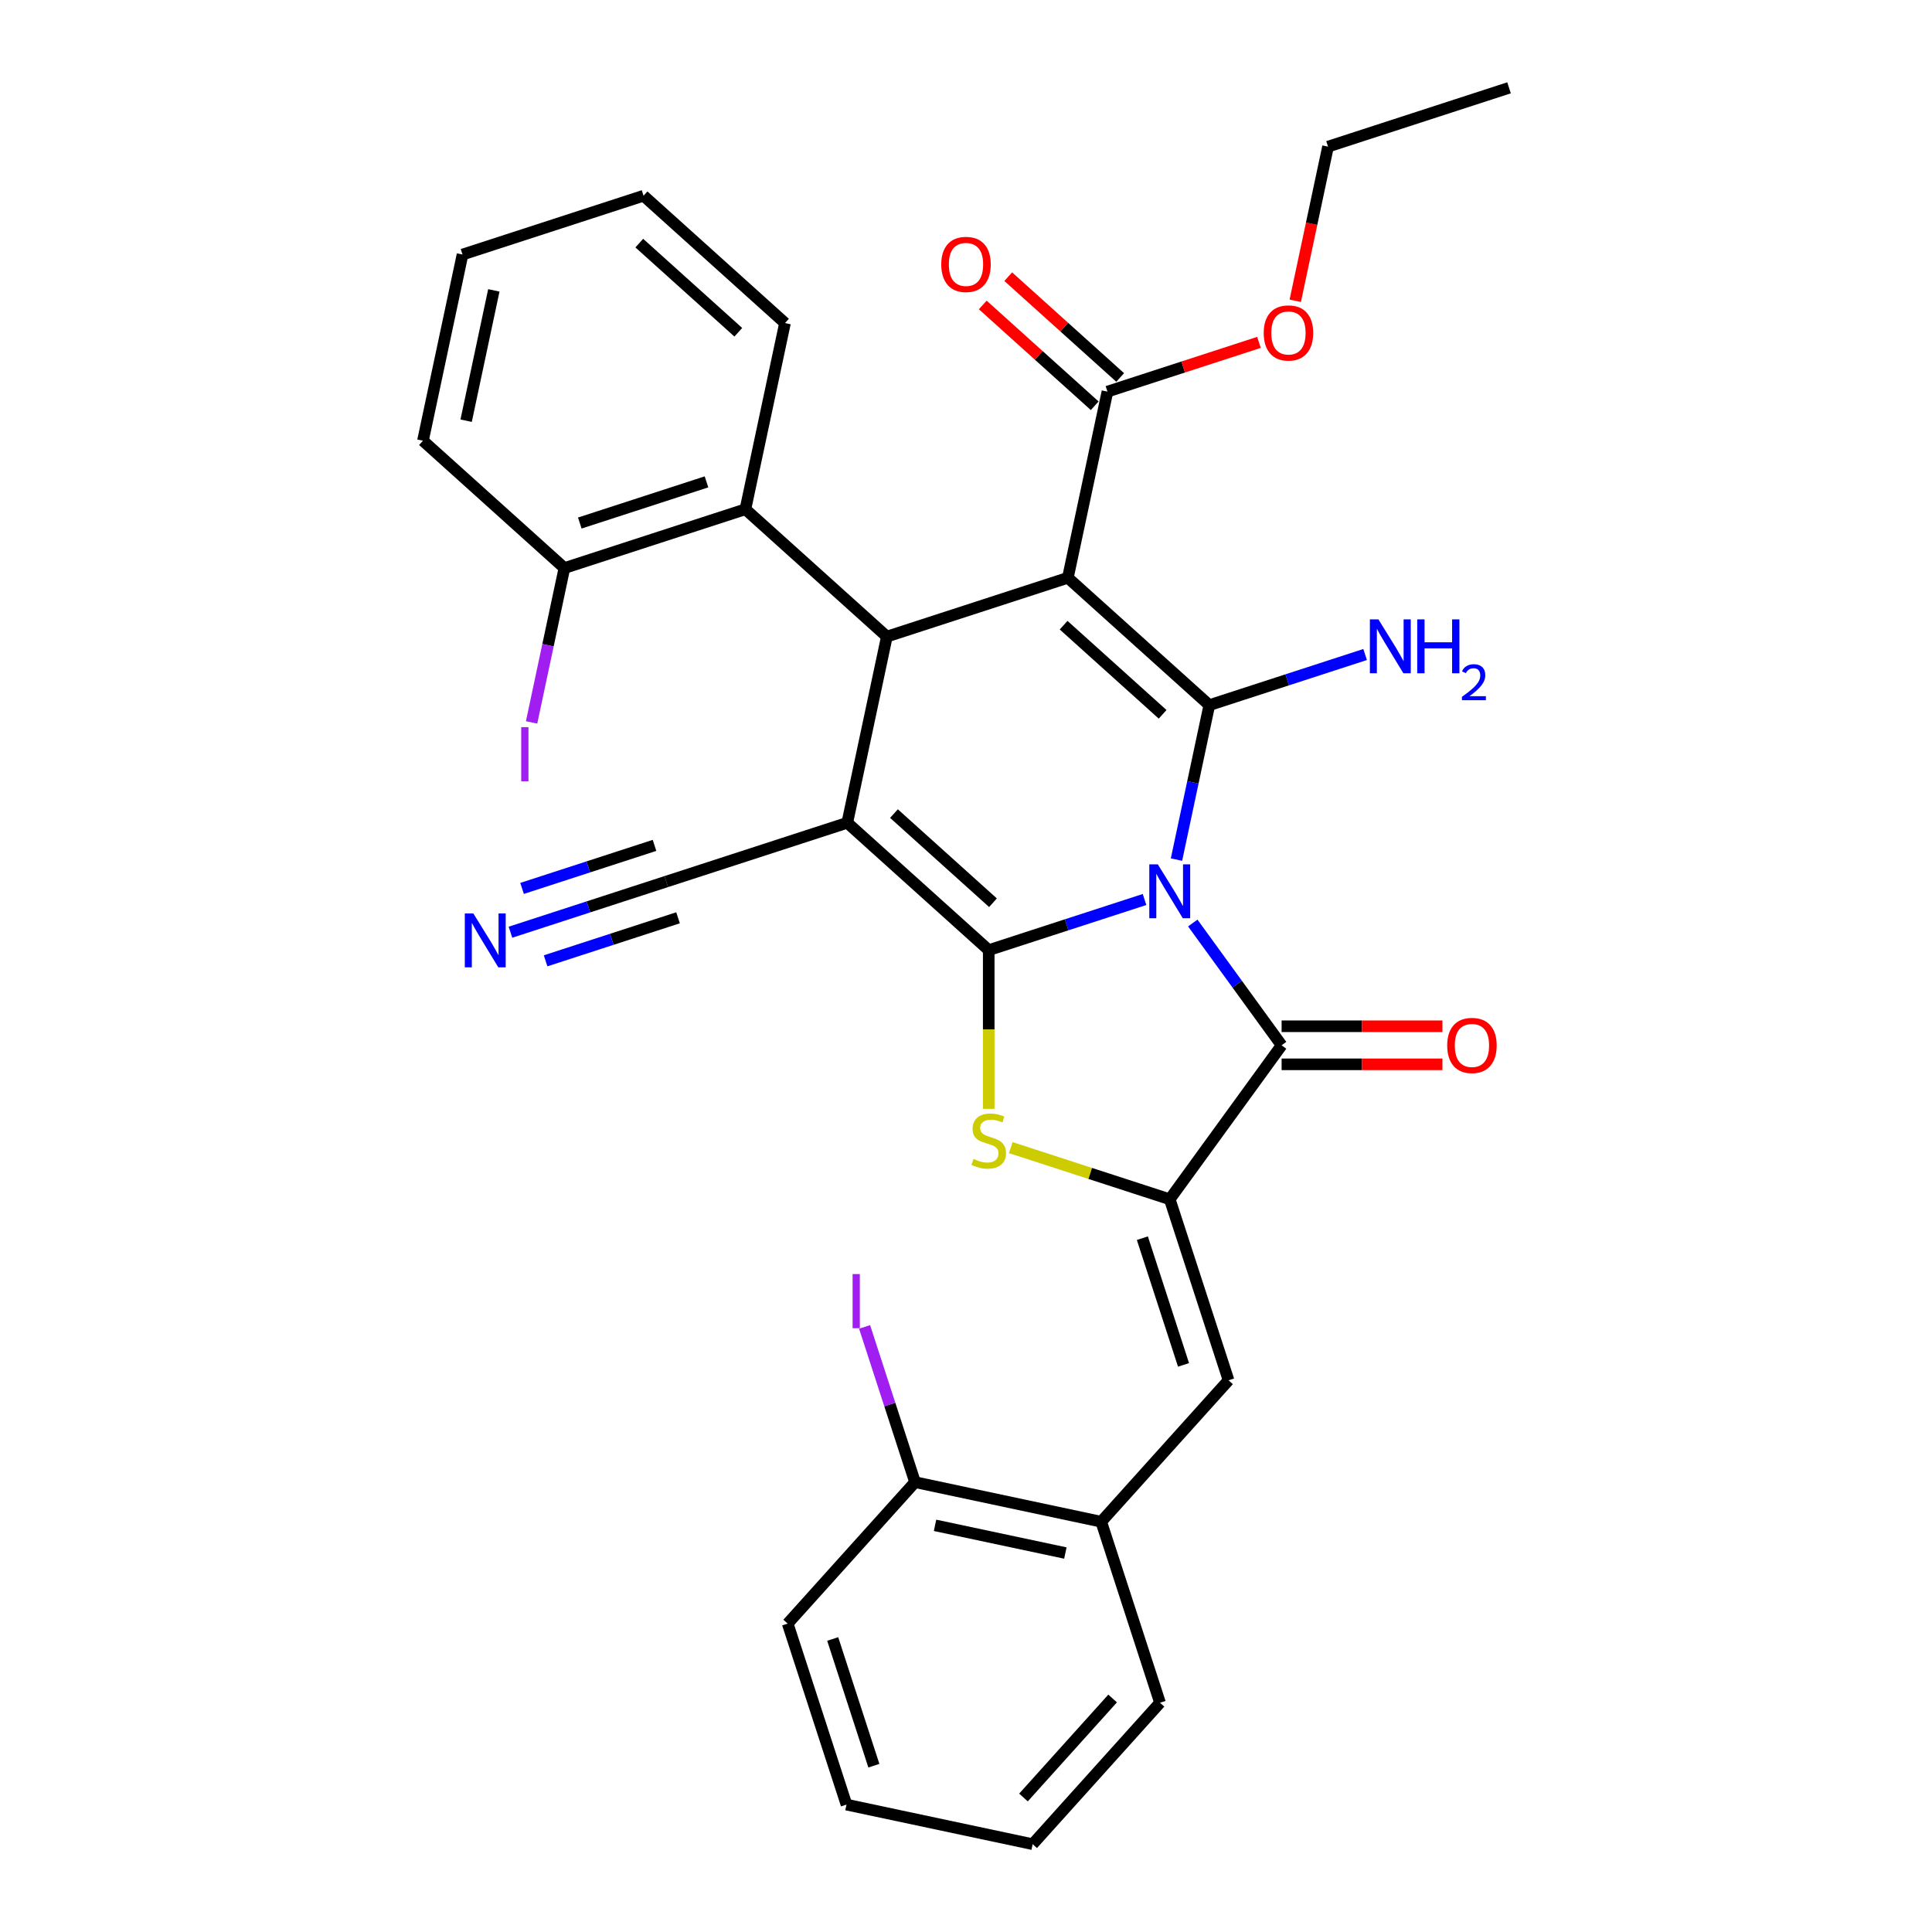 <?xml version='1.0' encoding='iso-8859-1'?>
<svg version='1.1' baseProfile='full'
              xmlns='http://www.w3.org/2000/svg'
                      xmlns:rdkit='http://www.rdkit.org/xml'
                      xmlns:xlink='http://www.w3.org/1999/xlink'
                  xml:space='preserve'
width='1000px' height='1000px' viewBox='0 0 1000 1000'>
<!-- END OF HEADER -->
<rect style='opacity:1.0;fill:#FFFFFF;stroke:none' width='1000' height='1000' x='0' y='0'> </rect>
<path class='bond-0' d='M 592.413,465.58 L 552.088,478.682' style='fill:none;fill-rule:evenodd;stroke:#0000FF;stroke-width:6px;stroke-linecap:butt;stroke-linejoin:miter;stroke-opacity:1' />
<path class='bond-0' d='M 552.088,478.682 L 511.764,491.784' style='fill:none;fill-rule:evenodd;stroke:#000000;stroke-width:6px;stroke-linecap:butt;stroke-linejoin:miter;stroke-opacity:1' />
<path class='bond-1' d='M 608.944,444.929 L 617.441,404.955' style='fill:none;fill-rule:evenodd;stroke:#0000FF;stroke-width:6px;stroke-linecap:butt;stroke-linejoin:miter;stroke-opacity:1' />
<path class='bond-1' d='M 617.441,404.955 L 625.938,364.981' style='fill:none;fill-rule:evenodd;stroke:#000000;stroke-width:6px;stroke-linecap:butt;stroke-linejoin:miter;stroke-opacity:1' />
<path class='bond-5' d='M 617.38,477.754 L 640.371,509.398' style='fill:none;fill-rule:evenodd;stroke:#0000FF;stroke-width:6px;stroke-linecap:butt;stroke-linejoin:miter;stroke-opacity:1' />
<path class='bond-5' d='M 640.371,509.398 L 663.361,541.041' style='fill:none;fill-rule:evenodd;stroke:#000000;stroke-width:6px;stroke-linecap:butt;stroke-linejoin:miter;stroke-opacity:1' />
<path class='bond-3' d='M 511.764,491.784 L 438.553,425.865' style='fill:none;fill-rule:evenodd;stroke:#000000;stroke-width:6px;stroke-linecap:butt;stroke-linejoin:miter;stroke-opacity:1' />
<path class='bond-3' d='M 513.966,467.254 L 462.719,421.111' style='fill:none;fill-rule:evenodd;stroke:#000000;stroke-width:6px;stroke-linecap:butt;stroke-linejoin:miter;stroke-opacity:1' />
<path class='bond-6' d='M 511.764,491.784 L 511.764,532.855' style='fill:none;fill-rule:evenodd;stroke:#000000;stroke-width:6px;stroke-linecap:butt;stroke-linejoin:miter;stroke-opacity:1' />
<path class='bond-6' d='M 511.764,532.855 L 511.764,573.925' style='fill:none;fill-rule:evenodd;stroke:#CCCC00;stroke-width:6px;stroke-linecap:butt;stroke-linejoin:miter;stroke-opacity:1' />
<path class='bond-2' d='M 625.938,364.981 L 552.728,299.062' style='fill:none;fill-rule:evenodd;stroke:#000000;stroke-width:6px;stroke-linecap:butt;stroke-linejoin:miter;stroke-opacity:1' />
<path class='bond-2' d='M 601.773,369.735 L 550.526,323.592' style='fill:none;fill-rule:evenodd;stroke:#000000;stroke-width:6px;stroke-linecap:butt;stroke-linejoin:miter;stroke-opacity:1' />
<path class='bond-15' d='M 625.938,364.981 L 666.263,351.878' style='fill:none;fill-rule:evenodd;stroke:#000000;stroke-width:6px;stroke-linecap:butt;stroke-linejoin:miter;stroke-opacity:1' />
<path class='bond-15' d='M 666.263,351.878 L 706.587,338.776' style='fill:none;fill-rule:evenodd;stroke:#0000FF;stroke-width:6px;stroke-linecap:butt;stroke-linejoin:miter;stroke-opacity:1' />
<path class='bond-4' d='M 552.728,299.062 L 459.036,329.504' style='fill:none;fill-rule:evenodd;stroke:#000000;stroke-width:6px;stroke-linecap:butt;stroke-linejoin:miter;stroke-opacity:1' />
<path class='bond-9' d='M 552.728,299.062 L 573.21,202.701' style='fill:none;fill-rule:evenodd;stroke:#000000;stroke-width:6px;stroke-linecap:butt;stroke-linejoin:miter;stroke-opacity:1' />
<path class='bond-10' d='M 438.553,425.865 L 344.861,456.308' style='fill:none;fill-rule:evenodd;stroke:#000000;stroke-width:6px;stroke-linecap:butt;stroke-linejoin:miter;stroke-opacity:1' />
<path class='bond-33' d='M 438.553,425.865 L 459.036,329.504' style='fill:none;fill-rule:evenodd;stroke:#000000;stroke-width:6px;stroke-linecap:butt;stroke-linejoin:miter;stroke-opacity:1' />
<path class='bond-11' d='M 459.036,329.504 L 385.825,263.586' style='fill:none;fill-rule:evenodd;stroke:#000000;stroke-width:6px;stroke-linecap:butt;stroke-linejoin:miter;stroke-opacity:1' />
<path class='bond-7' d='M 663.361,541.041 L 605.456,620.741' style='fill:none;fill-rule:evenodd;stroke:#000000;stroke-width:6px;stroke-linecap:butt;stroke-linejoin:miter;stroke-opacity:1' />
<path class='bond-14' d='M 663.361,550.893 L 704.983,550.893' style='fill:none;fill-rule:evenodd;stroke:#000000;stroke-width:6px;stroke-linecap:butt;stroke-linejoin:miter;stroke-opacity:1' />
<path class='bond-14' d='M 704.983,550.893 L 746.605,550.893' style='fill:none;fill-rule:evenodd;stroke:#FF0000;stroke-width:6px;stroke-linecap:butt;stroke-linejoin:miter;stroke-opacity:1' />
<path class='bond-14' d='M 663.361,531.19 L 704.983,531.19' style='fill:none;fill-rule:evenodd;stroke:#000000;stroke-width:6px;stroke-linecap:butt;stroke-linejoin:miter;stroke-opacity:1' />
<path class='bond-14' d='M 704.983,531.19 L 746.605,531.19' style='fill:none;fill-rule:evenodd;stroke:#FF0000;stroke-width:6px;stroke-linecap:butt;stroke-linejoin:miter;stroke-opacity:1' />
<path class='bond-32' d='M 523.171,594.005 L 564.314,607.373' style='fill:none;fill-rule:evenodd;stroke:#CCCC00;stroke-width:6px;stroke-linecap:butt;stroke-linejoin:miter;stroke-opacity:1' />
<path class='bond-32' d='M 564.314,607.373 L 605.456,620.741' style='fill:none;fill-rule:evenodd;stroke:#000000;stroke-width:6px;stroke-linecap:butt;stroke-linejoin:miter;stroke-opacity:1' />
<path class='bond-8' d='M 605.456,620.741 L 635.898,714.433' style='fill:none;fill-rule:evenodd;stroke:#000000;stroke-width:6px;stroke-linecap:butt;stroke-linejoin:miter;stroke-opacity:1' />
<path class='bond-8' d='M 591.284,640.883 L 612.593,706.468' style='fill:none;fill-rule:evenodd;stroke:#000000;stroke-width:6px;stroke-linecap:butt;stroke-linejoin:miter;stroke-opacity:1' />
<path class='bond-13' d='M 635.898,714.433 L 569.98,787.643' style='fill:none;fill-rule:evenodd;stroke:#000000;stroke-width:6px;stroke-linecap:butt;stroke-linejoin:miter;stroke-opacity:1' />
<path class='bond-17' d='M 579.802,195.38 L 550.832,169.295' style='fill:none;fill-rule:evenodd;stroke:#000000;stroke-width:6px;stroke-linecap:butt;stroke-linejoin:miter;stroke-opacity:1' />
<path class='bond-17' d='M 550.832,169.295 L 521.862,143.21' style='fill:none;fill-rule:evenodd;stroke:#FF0000;stroke-width:6px;stroke-linecap:butt;stroke-linejoin:miter;stroke-opacity:1' />
<path class='bond-17' d='M 566.618,210.022 L 537.648,183.937' style='fill:none;fill-rule:evenodd;stroke:#000000;stroke-width:6px;stroke-linecap:butt;stroke-linejoin:miter;stroke-opacity:1' />
<path class='bond-17' d='M 537.648,183.937 L 508.678,157.852' style='fill:none;fill-rule:evenodd;stroke:#FF0000;stroke-width:6px;stroke-linecap:butt;stroke-linejoin:miter;stroke-opacity:1' />
<path class='bond-19' d='M 573.21,202.701 L 612.421,189.96' style='fill:none;fill-rule:evenodd;stroke:#000000;stroke-width:6px;stroke-linecap:butt;stroke-linejoin:miter;stroke-opacity:1' />
<path class='bond-19' d='M 612.421,189.96 L 651.633,177.22' style='fill:none;fill-rule:evenodd;stroke:#FF0000;stroke-width:6px;stroke-linecap:butt;stroke-linejoin:miter;stroke-opacity:1' />
<path class='bond-12' d='M 344.861,456.308 L 304.537,469.41' style='fill:none;fill-rule:evenodd;stroke:#000000;stroke-width:6px;stroke-linecap:butt;stroke-linejoin:miter;stroke-opacity:1' />
<path class='bond-12' d='M 304.537,469.41 L 264.212,482.512' style='fill:none;fill-rule:evenodd;stroke:#0000FF;stroke-width:6px;stroke-linecap:butt;stroke-linejoin:miter;stroke-opacity:1' />
<path class='bond-12' d='M 338.773,437.569 L 304.497,448.706' style='fill:none;fill-rule:evenodd;stroke:#000000;stroke-width:6px;stroke-linecap:butt;stroke-linejoin:miter;stroke-opacity:1' />
<path class='bond-12' d='M 304.497,448.706 L 270.221,459.843' style='fill:none;fill-rule:evenodd;stroke:#0000FF;stroke-width:6px;stroke-linecap:butt;stroke-linejoin:miter;stroke-opacity:1' />
<path class='bond-12' d='M 350.95,475.046 L 316.674,486.183' style='fill:none;fill-rule:evenodd;stroke:#000000;stroke-width:6px;stroke-linecap:butt;stroke-linejoin:miter;stroke-opacity:1' />
<path class='bond-12' d='M 316.674,486.183 L 282.398,497.32' style='fill:none;fill-rule:evenodd;stroke:#0000FF;stroke-width:6px;stroke-linecap:butt;stroke-linejoin:miter;stroke-opacity:1' />
<path class='bond-16' d='M 385.825,263.586 L 292.133,294.028' style='fill:none;fill-rule:evenodd;stroke:#000000;stroke-width:6px;stroke-linecap:butt;stroke-linejoin:miter;stroke-opacity:1' />
<path class='bond-16' d='M 365.683,249.414 L 300.099,270.723' style='fill:none;fill-rule:evenodd;stroke:#000000;stroke-width:6px;stroke-linecap:butt;stroke-linejoin:miter;stroke-opacity:1' />
<path class='bond-22' d='M 385.825,263.586 L 406.308,167.224' style='fill:none;fill-rule:evenodd;stroke:#000000;stroke-width:6px;stroke-linecap:butt;stroke-linejoin:miter;stroke-opacity:1' />
<path class='bond-18' d='M 569.98,787.643 L 473.618,767.161' style='fill:none;fill-rule:evenodd;stroke:#000000;stroke-width:6px;stroke-linecap:butt;stroke-linejoin:miter;stroke-opacity:1' />
<path class='bond-18' d='M 551.429,803.843 L 483.976,789.505' style='fill:none;fill-rule:evenodd;stroke:#000000;stroke-width:6px;stroke-linecap:butt;stroke-linejoin:miter;stroke-opacity:1' />
<path class='bond-23' d='M 569.98,787.643 L 600.422,881.335' style='fill:none;fill-rule:evenodd;stroke:#000000;stroke-width:6px;stroke-linecap:butt;stroke-linejoin:miter;stroke-opacity:1' />
<path class='bond-20' d='M 292.133,294.028 L 283.643,333.973' style='fill:none;fill-rule:evenodd;stroke:#000000;stroke-width:6px;stroke-linecap:butt;stroke-linejoin:miter;stroke-opacity:1' />
<path class='bond-20' d='M 283.643,333.973 L 275.152,373.918' style='fill:none;fill-rule:evenodd;stroke:#A01EEF;stroke-width:6px;stroke-linecap:butt;stroke-linejoin:miter;stroke-opacity:1' />
<path class='bond-24' d='M 292.133,294.028 L 218.923,228.109' style='fill:none;fill-rule:evenodd;stroke:#000000;stroke-width:6px;stroke-linecap:butt;stroke-linejoin:miter;stroke-opacity:1' />
<path class='bond-21' d='M 473.618,767.161 L 460.565,726.985' style='fill:none;fill-rule:evenodd;stroke:#000000;stroke-width:6px;stroke-linecap:butt;stroke-linejoin:miter;stroke-opacity:1' />
<path class='bond-21' d='M 460.565,726.985 L 447.511,686.809' style='fill:none;fill-rule:evenodd;stroke:#A01EEF;stroke-width:6px;stroke-linecap:butt;stroke-linejoin:miter;stroke-opacity:1' />
<path class='bond-25' d='M 473.618,767.161 L 407.7,840.371' style='fill:none;fill-rule:evenodd;stroke:#000000;stroke-width:6px;stroke-linecap:butt;stroke-linejoin:miter;stroke-opacity:1' />
<path class='bond-26' d='M 670.425,155.688 L 678.905,115.793' style='fill:none;fill-rule:evenodd;stroke:#FF0000;stroke-width:6px;stroke-linecap:butt;stroke-linejoin:miter;stroke-opacity:1' />
<path class='bond-26' d='M 678.905,115.793 L 687.385,75.897' style='fill:none;fill-rule:evenodd;stroke:#000000;stroke-width:6px;stroke-linecap:butt;stroke-linejoin:miter;stroke-opacity:1' />
<path class='bond-27' d='M 406.308,167.224 L 333.098,101.306' style='fill:none;fill-rule:evenodd;stroke:#000000;stroke-width:6px;stroke-linecap:butt;stroke-linejoin:miter;stroke-opacity:1' />
<path class='bond-27' d='M 382.142,171.979 L 330.895,125.836' style='fill:none;fill-rule:evenodd;stroke:#000000;stroke-width:6px;stroke-linecap:butt;stroke-linejoin:miter;stroke-opacity:1' />
<path class='bond-29' d='M 600.422,881.335 L 534.503,954.545' style='fill:none;fill-rule:evenodd;stroke:#000000;stroke-width:6px;stroke-linecap:butt;stroke-linejoin:miter;stroke-opacity:1' />
<path class='bond-29' d='M 575.892,879.133 L 529.749,930.38' style='fill:none;fill-rule:evenodd;stroke:#000000;stroke-width:6px;stroke-linecap:butt;stroke-linejoin:miter;stroke-opacity:1' />
<path class='bond-35' d='M 218.923,228.109 L 239.405,131.748' style='fill:none;fill-rule:evenodd;stroke:#000000;stroke-width:6px;stroke-linecap:butt;stroke-linejoin:miter;stroke-opacity:1' />
<path class='bond-35' d='M 241.268,217.752 L 255.605,150.299' style='fill:none;fill-rule:evenodd;stroke:#000000;stroke-width:6px;stroke-linecap:butt;stroke-linejoin:miter;stroke-opacity:1' />
<path class='bond-34' d='M 407.7,840.371 L 438.142,934.063' style='fill:none;fill-rule:evenodd;stroke:#000000;stroke-width:6px;stroke-linecap:butt;stroke-linejoin:miter;stroke-opacity:1' />
<path class='bond-34' d='M 431.005,848.336 L 452.314,913.921' style='fill:none;fill-rule:evenodd;stroke:#000000;stroke-width:6px;stroke-linecap:butt;stroke-linejoin:miter;stroke-opacity:1' />
<path class='bond-28' d='M 687.385,75.897 L 781.077,45.455' style='fill:none;fill-rule:evenodd;stroke:#000000;stroke-width:6px;stroke-linecap:butt;stroke-linejoin:miter;stroke-opacity:1' />
<path class='bond-30' d='M 333.098,101.306 L 239.405,131.748' style='fill:none;fill-rule:evenodd;stroke:#000000;stroke-width:6px;stroke-linecap:butt;stroke-linejoin:miter;stroke-opacity:1' />
<path class='bond-31' d='M 534.503,954.545 L 438.142,934.063' style='fill:none;fill-rule:evenodd;stroke:#000000;stroke-width:6px;stroke-linecap:butt;stroke-linejoin:miter;stroke-opacity:1' />
<path  class='atom-0' d='M 599.289 447.392
L 608.431 462.169
Q 609.337 463.627, 610.795 466.267
Q 612.253 468.908, 612.332 469.065
L 612.332 447.392
L 616.036 447.392
L 616.036 475.291
L 612.214 475.291
L 602.402 459.135
Q 601.259 457.244, 600.038 455.076
Q 598.855 452.909, 598.501 452.239
L 598.501 475.291
L 594.875 475.291
L 594.875 447.392
L 599.289 447.392
' fill='#0000FF'/>
<path  class='atom-7' d='M 503.882 599.874
Q 504.198 599.992, 505.498 600.544
Q 506.798 601.095, 508.217 601.45
Q 509.675 601.765, 511.094 601.765
Q 513.734 601.765, 515.271 600.504
Q 516.807 599.204, 516.807 596.958
Q 516.807 595.421, 516.019 594.475
Q 515.271 593.529, 514.088 593.017
Q 512.906 592.505, 510.936 591.914
Q 508.453 591.165, 506.956 590.456
Q 505.498 589.746, 504.434 588.249
Q 503.41 586.752, 503.41 584.23
Q 503.41 580.723, 505.774 578.555
Q 508.178 576.388, 512.906 576.388
Q 516.138 576.388, 519.802 577.925
L 518.896 580.959
Q 515.546 579.58, 513.025 579.58
Q 510.306 579.58, 508.808 580.723
Q 507.311 581.826, 507.35 583.757
Q 507.35 585.254, 508.099 586.161
Q 508.887 587.067, 509.99 587.579
Q 511.133 588.091, 513.025 588.682
Q 515.546 589.471, 517.044 590.259
Q 518.541 591.047, 519.605 592.662
Q 520.709 594.239, 520.709 596.958
Q 520.709 600.819, 518.108 602.908
Q 515.546 604.957, 511.251 604.957
Q 508.769 604.957, 506.877 604.405
Q 505.025 603.893, 502.818 602.987
L 503.882 599.874
' fill='#CCCC00'/>
<path  class='atom-13' d='M 245.002 472.801
L 254.144 487.578
Q 255.05 489.036, 256.508 491.676
Q 257.966 494.316, 258.045 494.474
L 258.045 472.801
L 261.749 472.801
L 261.749 500.7
L 257.927 500.7
L 248.115 484.544
Q 246.972 482.652, 245.751 480.485
Q 244.568 478.318, 244.214 477.648
L 244.214 500.7
L 240.588 500.7
L 240.588 472.801
L 245.002 472.801
' fill='#0000FF'/>
<path  class='atom-15' d='M 749.068 541.12
Q 749.068 534.421, 752.378 530.677
Q 755.688 526.934, 761.875 526.934
Q 768.061 526.934, 771.372 530.677
Q 774.682 534.421, 774.682 541.12
Q 774.682 547.898, 771.332 551.759
Q 767.983 555.582, 761.875 555.582
Q 755.728 555.582, 752.378 551.759
Q 749.068 547.937, 749.068 541.12
M 761.875 552.429
Q 766.131 552.429, 768.416 549.592
Q 770.741 546.716, 770.741 541.12
Q 770.741 535.643, 768.416 532.884
Q 766.131 530.086, 761.875 530.086
Q 757.619 530.086, 755.294 532.845
Q 753.009 535.603, 753.009 541.12
Q 753.009 546.755, 755.294 549.592
Q 757.619 552.429, 761.875 552.429
' fill='#FF0000'/>
<path  class='atom-16' d='M 713.463 320.588
L 722.605 335.366
Q 723.512 336.824, 724.97 339.464
Q 726.428 342.104, 726.507 342.262
L 726.507 320.588
L 730.211 320.588
L 730.211 348.488
L 726.388 348.488
L 716.576 332.331
Q 715.434 330.44, 714.212 328.273
Q 713.03 326.105, 712.675 325.435
L 712.675 348.488
L 709.05 348.488
L 709.05 320.588
L 713.463 320.588
' fill='#0000FF'/>
<path  class='atom-16' d='M 733.56 320.588
L 737.343 320.588
L 737.343 332.45
L 751.608 332.45
L 751.608 320.588
L 755.391 320.588
L 755.391 348.488
L 751.608 348.488
L 751.608 335.602
L 737.343 335.602
L 737.343 348.488
L 733.56 348.488
L 733.56 320.588
' fill='#0000FF'/>
<path  class='atom-16' d='M 756.743 347.509
Q 757.42 345.766, 759.032 344.804
Q 760.644 343.816, 762.881 343.816
Q 765.664 343.816, 767.224 345.324
Q 768.785 346.833, 768.785 349.511
Q 768.785 352.242, 766.756 354.791
Q 764.754 357.34, 760.592 360.357
L 769.097 360.357
L 769.097 362.437
L 756.691 362.437
L 756.691 360.695
Q 760.124 358.25, 762.153 356.429
Q 764.208 354.609, 765.196 352.97
Q 766.184 351.332, 766.184 349.641
Q 766.184 347.873, 765.3 346.885
Q 764.416 345.896, 762.881 345.896
Q 761.399 345.896, 760.41 346.494
Q 759.422 347.093, 758.72 348.419
L 756.743 347.509
' fill='#0000FF'/>
<path  class='atom-18' d='M 487.193 136.861
Q 487.193 130.162, 490.503 126.418
Q 493.813 122.675, 500 122.675
Q 506.187 122.675, 509.497 126.418
Q 512.807 130.162, 512.807 136.861
Q 512.807 143.639, 509.457 147.5
Q 506.108 151.323, 500 151.323
Q 493.853 151.323, 490.503 147.5
Q 487.193 143.678, 487.193 136.861
M 500 148.17
Q 504.256 148.17, 506.541 145.333
Q 508.866 142.456, 508.866 136.861
Q 508.866 131.383, 506.541 128.625
Q 504.256 125.827, 500 125.827
Q 495.744 125.827, 493.419 128.586
Q 491.134 131.344, 491.134 136.861
Q 491.134 142.496, 493.419 145.333
Q 495.744 148.17, 500 148.17
' fill='#FF0000'/>
<path  class='atom-20' d='M 654.096 172.337
Q 654.096 165.638, 657.406 161.895
Q 660.716 158.151, 666.902 158.151
Q 673.089 158.151, 676.399 161.895
Q 679.709 165.638, 679.709 172.337
Q 679.709 179.115, 676.36 182.977
Q 673.01 186.799, 666.902 186.799
Q 660.755 186.799, 657.406 182.977
Q 654.096 179.154, 654.096 172.337
M 666.902 183.646
Q 671.158 183.646, 673.444 180.809
Q 675.769 177.933, 675.769 172.337
Q 675.769 166.86, 673.444 164.101
Q 671.158 161.303, 666.902 161.303
Q 662.647 161.303, 660.322 164.062
Q 658.036 166.82, 658.036 172.337
Q 658.036 177.972, 660.322 180.809
Q 662.647 183.646, 666.902 183.646
' fill='#FF0000'/>
<path  class='atom-21' d='M 269.779 376.381
L 273.523 376.381
L 273.523 404.398
L 269.779 404.398
L 269.779 376.381
' fill='#A01EEF'/>
<path  class='atom-22' d='M 441.304 659.46
L 445.048 659.46
L 445.048 687.477
L 441.304 687.477
L 441.304 659.46
' fill='#A01EEF'/>
</svg>
